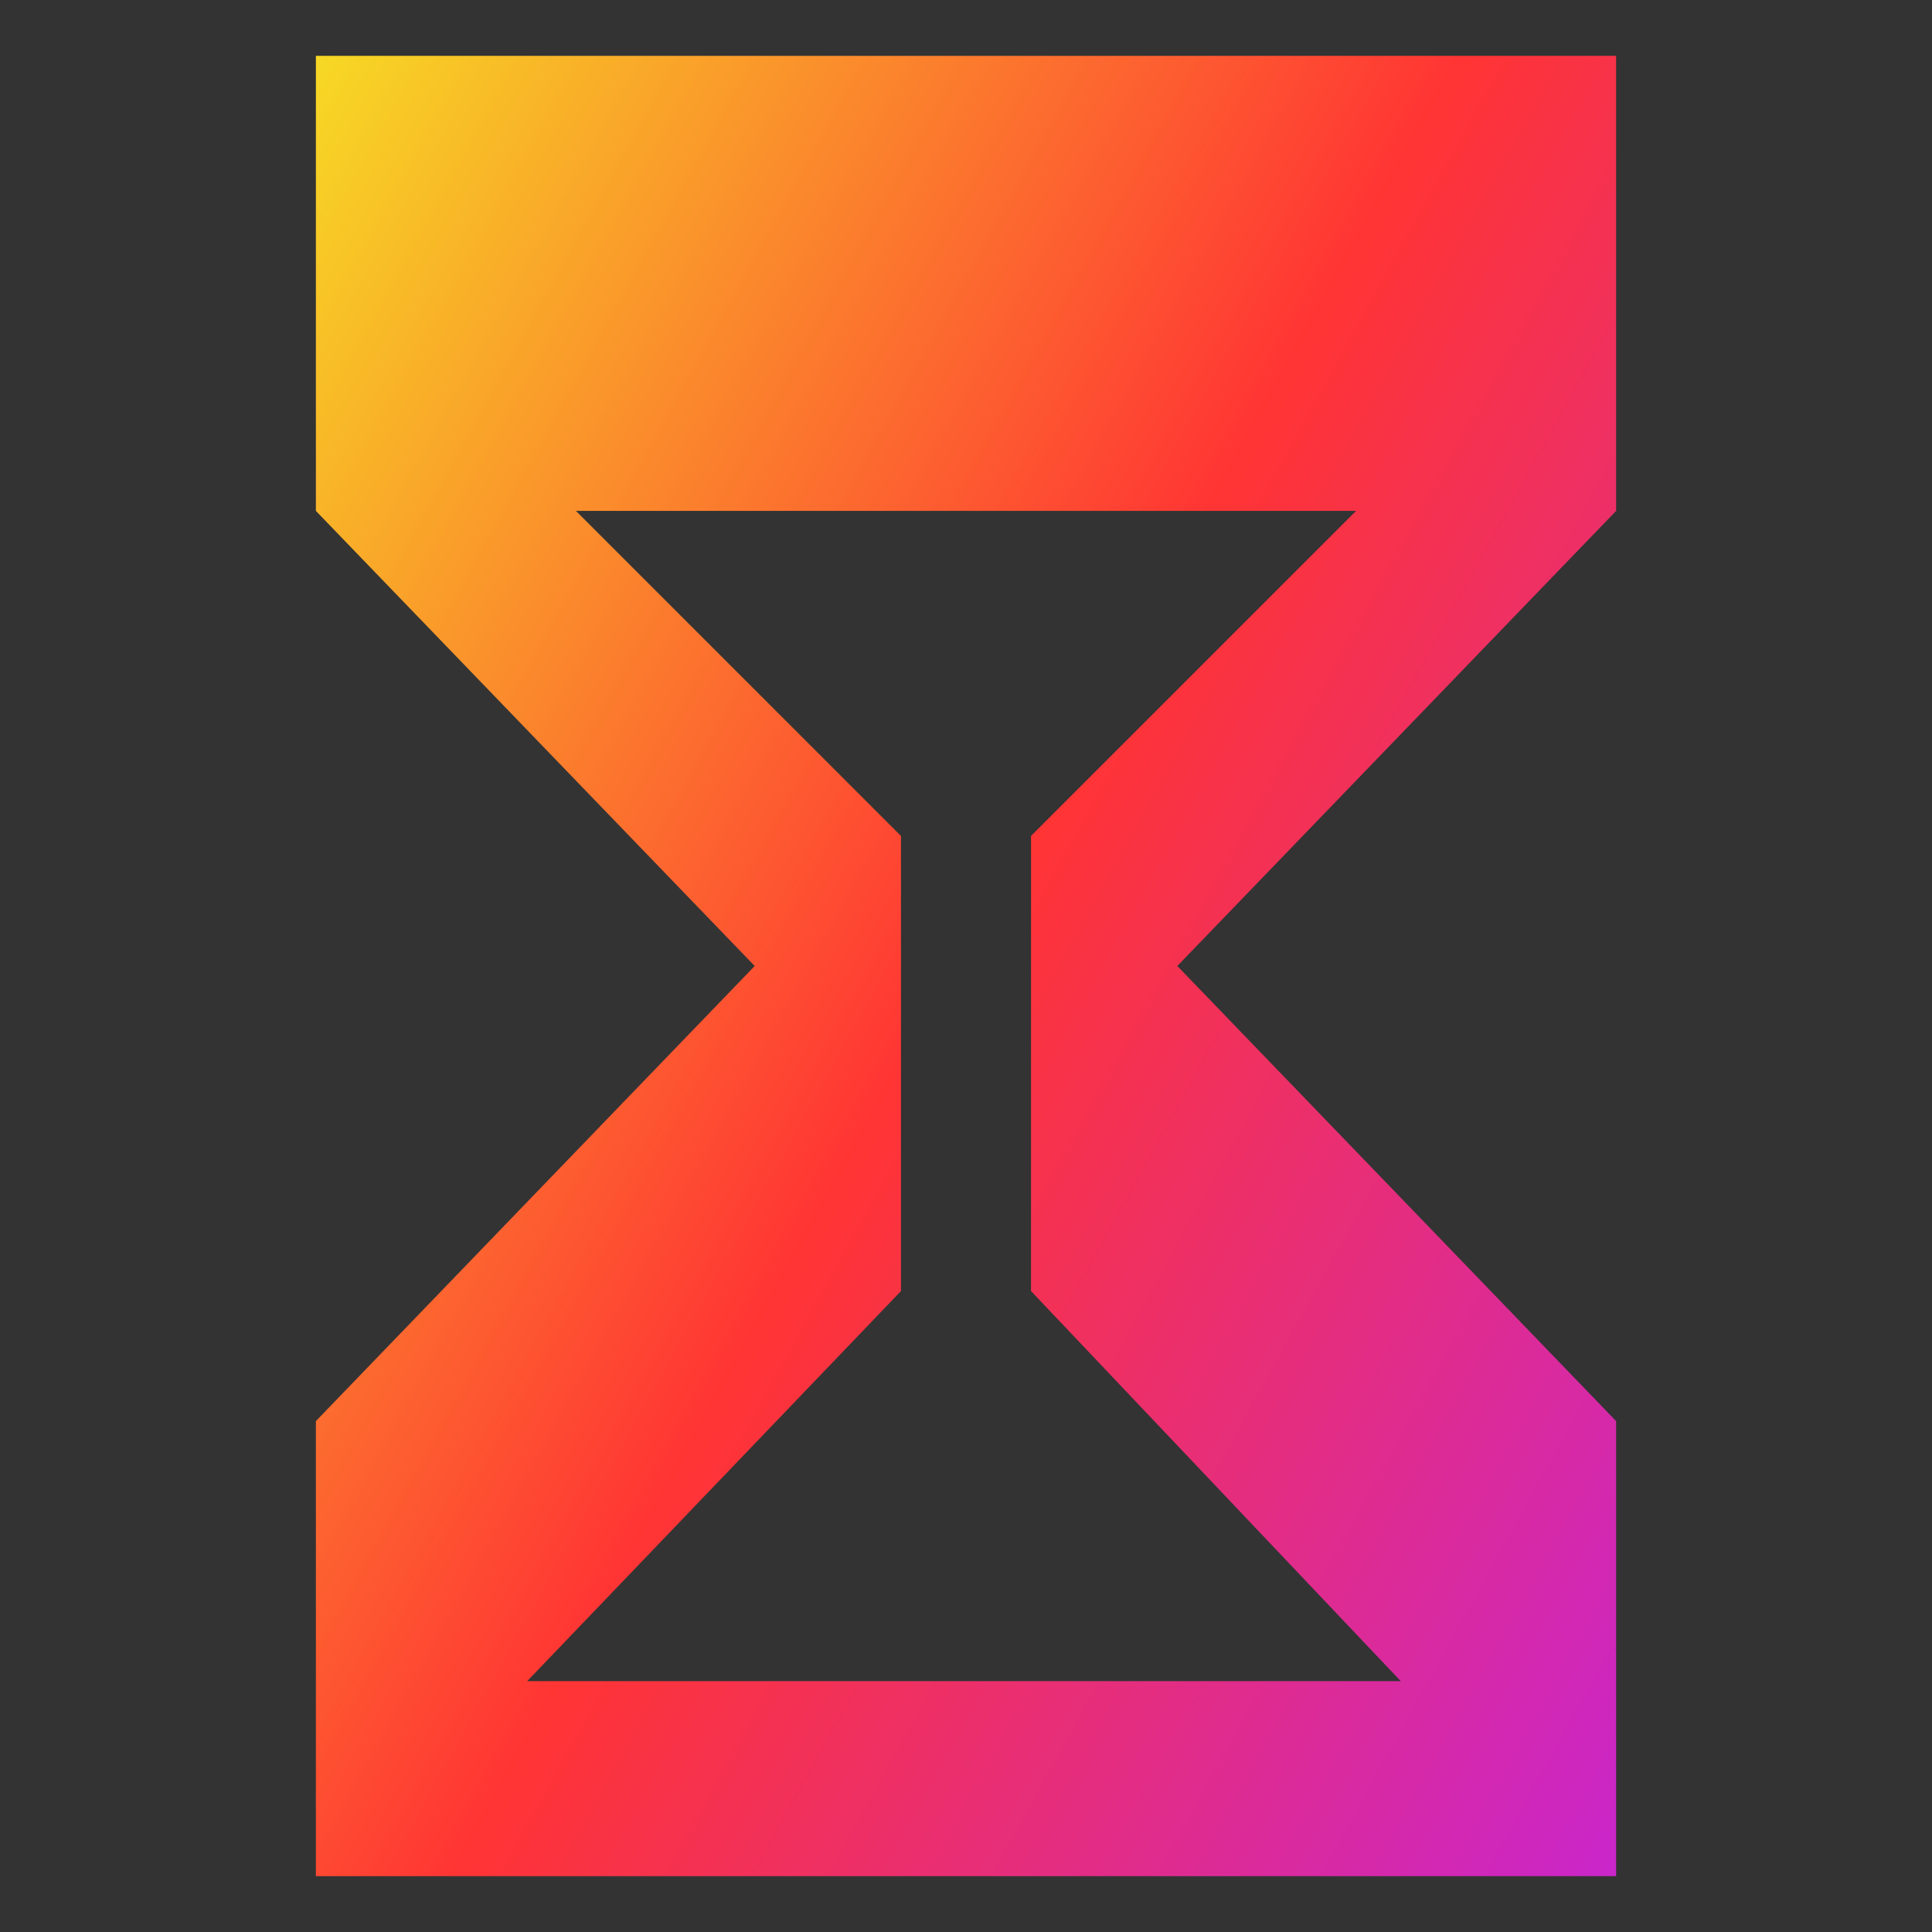 <svg xmlns="http://www.w3.org/2000/svg" xmlns:xlink="http://www.w3.org/1999/xlink" width="32" height="32" viewBox="0 0 32 32">
  <rect x="0" y="0" width="32" height="32" fill="#333333" stroke="none"/>
  <defs>
    <linearGradient id="linear-gradient" x1="-0.1" y1="0.071" x2="1.1" y2="0.929" gradientUnits="objectBoundingBox">
      <stop offset="0" stop-color="#f5fd21"/>
      <stop offset="0.473" stop-color="#ff3434"/>
      <stop offset="1" stop-color="#b721ff"/>
    </linearGradient>
    <clipPath id="clip-Long-Term_Focus_-_ABOUT_PAGE_-_VALUES">
      <rect width="32" height="32"/>
    </clipPath>
  </defs>
  <g id="Long-Term_Focus_-_ABOUT_PAGE_-_VALUES" data-name="Long-Term Focus - ABOUT PAGE - VALUES" clip-path="url(#clip-Long-Term_Focus_-_ABOUT_PAGE_-_VALUES)">
    <g id="Icons" transform="translate(-84 -84)">
      <path id="Path_19" data-name="Path 19" d="M108.269,93.376" fill="#fff"/>
      <path id="Path_20" data-name="Path 20" d="M101.077,97.846v7.538l6.124,6.461H92.732l6.191-6.461V97.846l-5.384-5.384h12.922Zm9.691-12.921H89.232v7.537L96.5,100l-7.268,7.538v7.537h21.536v-7.537L103.5,100l7.268-7.538Z" fill="url(#linear-gradient)"/>
    </g>
  </g>
</svg>
